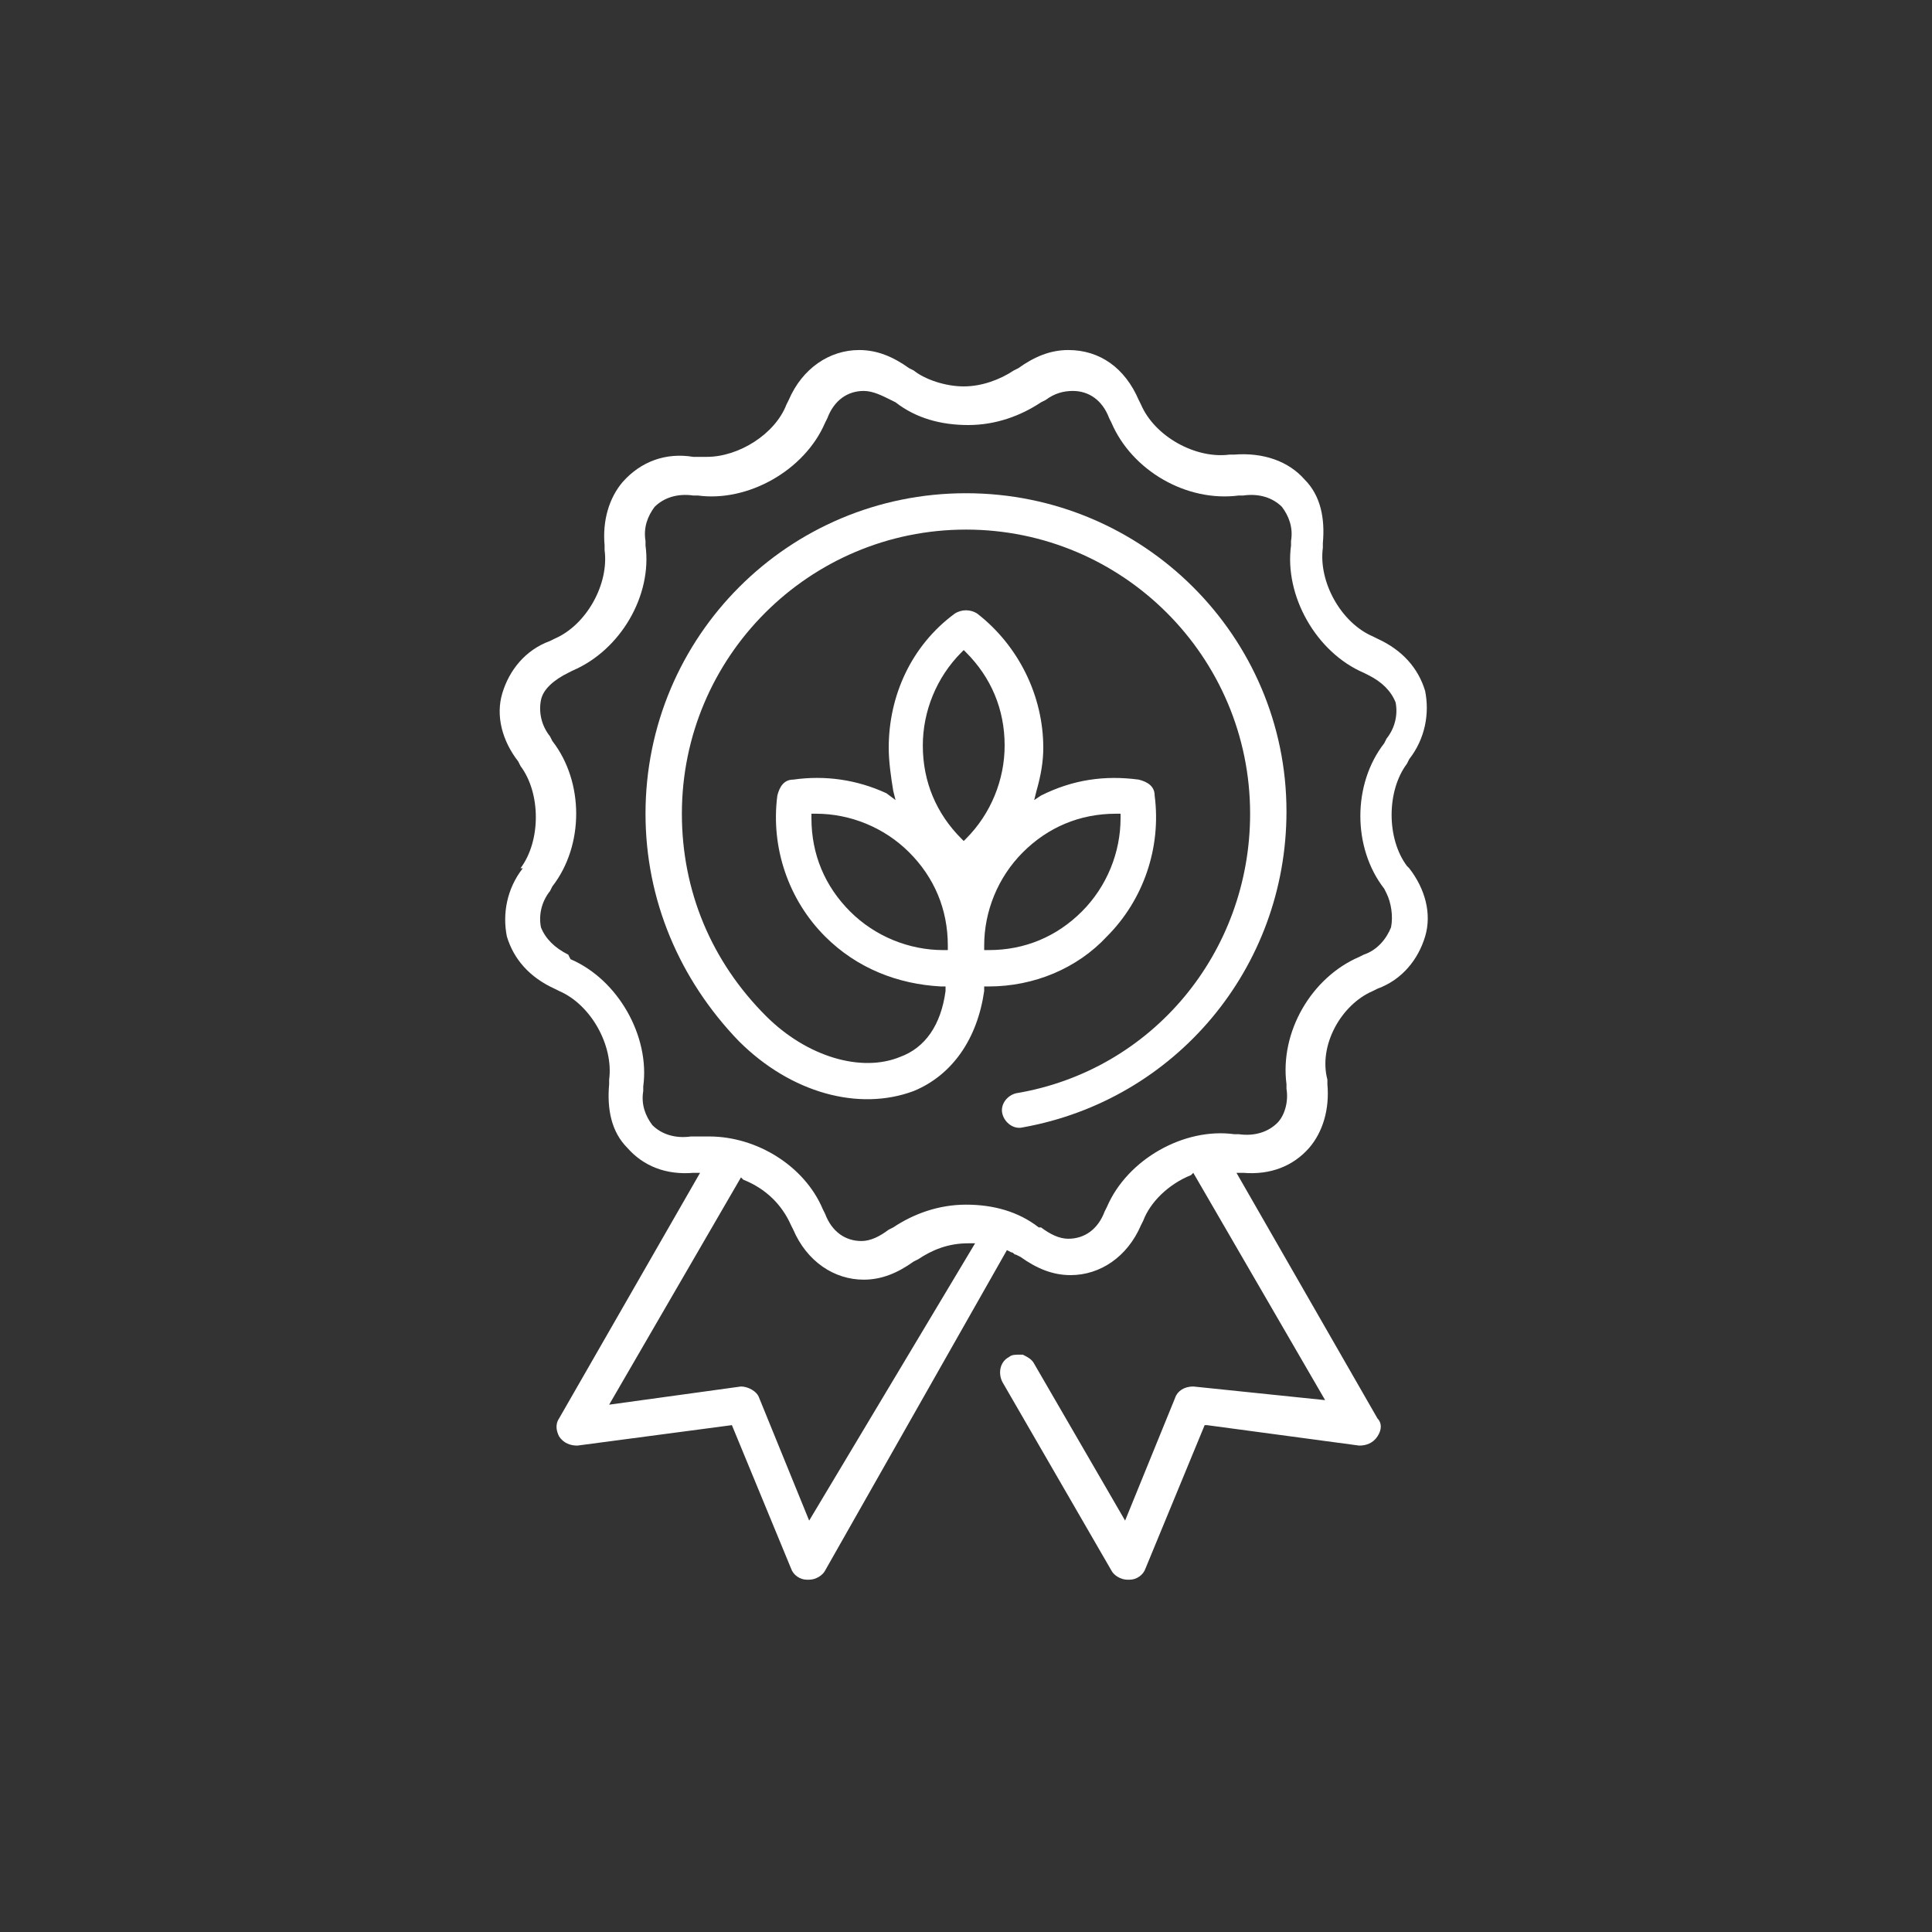 <?xml version="1.0" encoding="utf-8"?>
<!-- Generator: Adobe Illustrator 24.3.0, SVG Export Plug-In . SVG Version: 6.00 Build 0)  -->
<svg version="1.1" id="圖層_1" xmlns="http://www.w3.org/2000/svg" xmlns:xlink="http://www.w3.org/1999/xlink" x="0px" y="0px"
	 viewBox="0 0 85 85" width="85" height="85" style="enable-background:new 0 0 85 85;" xml:space="preserve">
<rect x="0" y="0" width="85" height="85" fill="#333333" stroke="none"/>
<style type="text/css">
	.st0{fill:#FFFFFF;}
</style>
<g>
	<path class="st0" d="M61.9,38.1c-0.9-1.2-0.9-3.3,0-4.5l0.1-0.2c0.7-0.9,0.9-2,0.7-3c-0.3-1-1-1.8-2.1-2.3l-0.2-0.1
		c-1.4-0.6-2.4-2.4-2.2-3.9l0-0.2c0.1-1.1-0.1-2.1-0.8-2.8c-0.7-0.8-1.8-1.2-3.1-1.1l-0.2,0c-1.5,0.2-3.3-0.8-3.9-2.2l-0.1-0.2
		c-0.6-1.4-1.7-2.2-3.1-2.2c-0.8,0-1.5,0.3-2.2,0.8l-0.2,0.1c-0.6,0.4-1.4,0.7-2.2,0.7c-0.8,0-1.7-0.3-2.2-0.7l-0.2-0.1
		c-0.7-0.5-1.4-0.8-2.2-0.8c-1.3,0-2.5,0.8-3.1,2.2l-0.1,0.2c-0.5,1.3-2.1,2.3-3.5,2.3c-0.1,0-0.2,0-0.4,0l-0.2,0
		c-1.2-0.2-2.3,0.2-3.1,1.1c-0.6,0.7-0.9,1.7-0.8,2.8l0,0.2c0.2,1.5-0.8,3.3-2.2,3.9l-0.2,0.1c-1.1,0.4-1.8,1.3-2.1,2.3
		c-0.3,1,0,2.1,0.7,3l0.1,0.2c0.9,1.2,0.9,3.3,0,4.5L23,38.2c-0.7,0.9-0.9,2-0.7,3c0.3,1,1,1.8,2.1,2.3l0.2,0.1
		c1.4,0.6,2.4,2.4,2.2,3.9l0,0.2c-0.1,1.1,0.1,2.1,0.8,2.8c0.7,0.8,1.7,1.2,2.9,1.1l0.3,0l-6.2,10.8c-0.2,0.3-0.1,0.6,0,0.8
		c0.2,0.3,0.5,0.4,0.8,0.4l6.8-0.9l2.6,6.3c0.1,0.3,0.4,0.5,0.7,0.5l0.1,0c0.3,0,0.6-0.2,0.7-0.4L44.3,55l0.2,0.1
		c0.1,0,0.1,0.1,0.2,0.1l0.2,0.1c0.7,0.5,1.4,0.8,2.2,0.8c1.3,0,2.5-0.8,3.1-2.2l0.1-0.2c0.3-0.8,1.1-1.6,2.1-2l0.1-0.1l5.8,10
		L52.5,61c-0.4,0-0.7,0.2-0.8,0.5l-2.2,5.4l-4-6.9c-0.1-0.2-0.3-0.3-0.5-0.4c-0.1,0-0.1,0-0.2,0c-0.1,0-0.3,0-0.4,0.1
		c-0.4,0.2-0.5,0.7-0.3,1.1l4.8,8.3c0.1,0.2,0.4,0.4,0.7,0.4l0.1,0c0.3,0,0.6-0.2,0.7-0.5l2.6-6.3l0.1,0l6.7,0.9
		c0.3,0,0.6-0.1,0.8-0.4c0.2-0.3,0.2-0.6,0-0.8l-6.2-10.8l0.3,0c1.2,0.1,2.2-0.3,2.9-1.1c0.6-0.7,0.9-1.7,0.8-2.8l0-0.2
		C58,46,59,44.2,60.4,43.6l0.2-0.1c1.1-0.4,1.8-1.3,2.1-2.3c0.3-1,0-2.1-0.7-3L61.9,38.1z M35.6,66.9l-2.2-5.4
		c-0.1-0.3-0.5-0.5-0.8-0.5l-5.8,0.8l5.8-10l0.1,0.1c1,0.4,1.7,1.1,2.1,2l0.1,0.2c0.6,1.4,1.8,2.2,3.1,2.2c0.8,0,1.5-0.3,2.2-0.8
		l0.2-0.1c0.6-0.4,1.3-0.7,2.2-0.7l0.3,0L35.6,66.9z M61.2,40.8L61.2,40.8C61,41.3,60.6,41.8,60,42l-0.2,0.1
		c-2.1,0.9-3.5,3.3-3.2,5.6l0,0.2c0.1,0.6-0.1,1.2-0.4,1.5c-0.4,0.4-1,0.6-1.7,0.5l-0.2,0c-2.2-0.3-4.7,1.1-5.6,3.2l-0.1,0.2
		c-0.3,0.8-0.9,1.2-1.6,1.2c-0.4,0-0.8-0.2-1.2-0.5L45.7,54c-0.9-0.7-2-1-3.2-1c-1.2,0-2.3,0.4-3.2,1l-0.2,0.1
		c-0.4,0.3-0.8,0.5-1.2,0.5c-0.7,0-1.3-0.4-1.6-1.2l-0.1-0.2c-0.8-1.9-2.9-3.2-5-3.2c-0.2,0-0.4,0-0.6,0l-0.2,0
		c-0.7,0.1-1.3-0.1-1.7-0.5c-0.3-0.4-0.5-0.9-0.4-1.5l0-0.2c0.3-2.2-1.1-4.7-3.2-5.6L25,42c-0.6-0.3-1-0.7-1.2-1.2
		c-0.1-0.5,0-1.1,0.4-1.6l0.1-0.2c1.4-1.8,1.4-4.6,0-6.4l-0.1-0.2c-0.4-0.5-0.5-1.1-0.4-1.6c0.1-0.5,0.6-0.9,1.2-1.2l0.2-0.1
		c2.1-0.9,3.5-3.3,3.2-5.5l0-0.2c-0.1-0.6,0.1-1.1,0.4-1.5c0.4-0.4,1-0.6,1.7-0.5l0.2,0c2.2,0.3,4.7-1.1,5.6-3.2l0.1-0.2
		c0.3-0.8,0.9-1.2,1.6-1.2c0.4,0,0.8,0.2,1.2,0.4l0.2,0.1c0.9,0.7,2,1,3.2,1c1.2,0,2.3-0.4,3.2-1l0.2-0.1c0.4-0.3,0.8-0.4,1.2-0.4
		c0.7,0,1.3,0.4,1.6,1.2l0.1,0.2c0.9,2.1,3.3,3.5,5.6,3.2l0.2,0c0.7-0.1,1.3,0.1,1.7,0.5c0.3,0.4,0.5,0.9,0.4,1.5l0,0.2
		c-0.3,2.2,1.1,4.7,3.2,5.6l0.2,0.1c0.6,0.3,1,0.7,1.2,1.2c0.1,0.5,0,1.1-0.4,1.6l-0.1,0.2c-1.4,1.8-1.4,4.6,0,6.4l0.1,0.2
		C61.2,39.7,61.3,40.3,61.2,40.8z"/>
	<path class="st0" d="M42.5,21.7c-7.8,0-14.1,6.3-14.1,14.1c0,3.8,1.5,7.3,4.1,10c2.3,2.3,5.3,3.1,7.7,2.2c1.7-0.7,2.8-2.3,3.1-4.4
		l0-0.2l0.2,0c0,0,0,0,0,0c2,0,3.9-0.8,5.2-2.2c1.6-1.6,2.4-3.9,2.1-6.2c0-0.4-0.3-0.6-0.7-0.7c-1.5-0.2-2.9,0-4.3,0.7l-0.3,0.2
		l0.1-0.4c0.2-0.7,0.3-1.3,0.3-1.9c0-2.3-1.1-4.5-2.9-5.9c-0.3-0.2-0.7-0.2-1,0c-1.9,1.4-2.9,3.6-2.9,5.9c0,0.6,0.1,1.3,0.2,1.9
		l0.1,0.4L39,34.9c-1.3-0.6-2.7-0.8-4.1-0.6c-0.4,0-0.6,0.3-0.7,0.7c-0.3,2.3,0.5,4.6,2.1,6.2c1.4,1.4,3.2,2.1,5.1,2.2l0.2,0l0,0.2
		c-0.2,1.5-0.9,2.5-2,2.9c-1.7,0.7-4.1,0-5.9-1.8c-2.4-2.4-3.7-5.5-3.7-8.9c0-6.9,5.6-12.5,12.5-12.5c6.9,0,12.5,5.6,12.5,12.5
		c0,6.1-4.3,11.3-10.3,12.3c-0.4,0.1-0.7,0.5-0.6,0.9c0.1,0.4,0.5,0.7,0.9,0.6c6.7-1.2,11.6-7,11.6-13.9
		C56.6,28,50.3,21.7,42.5,21.7z M49.1,35.8l0.2,0V36c0,1.5-0.6,3-1.7,4.1c-1.1,1.1-2.5,1.7-4.1,1.7l-0.2,0l0-0.2
		c0-1.5,0.6-3,1.7-4.1C46.1,36.4,47.5,35.8,49.1,35.8z M42.3,28.7l0.1-0.1l0.1,0.1c1.1,1.1,1.7,2.5,1.7,4.1c0,1.5-0.6,3-1.7,4.1
		L42.4,37l-0.1-0.1c-1.1-1.1-1.7-2.5-1.7-4.1C40.6,31.3,41.2,29.8,42.3,28.7z M41.5,41.8c-1.5,0-3-0.6-4.1-1.7
		c-1.1-1.1-1.7-2.5-1.7-4.1l0-0.2l0.2,0c1.5,0,3,0.6,4.1,1.7c1.1,1.1,1.7,2.5,1.7,4.1l0,0.2L41.5,41.8z"/>
</g>
</svg>
